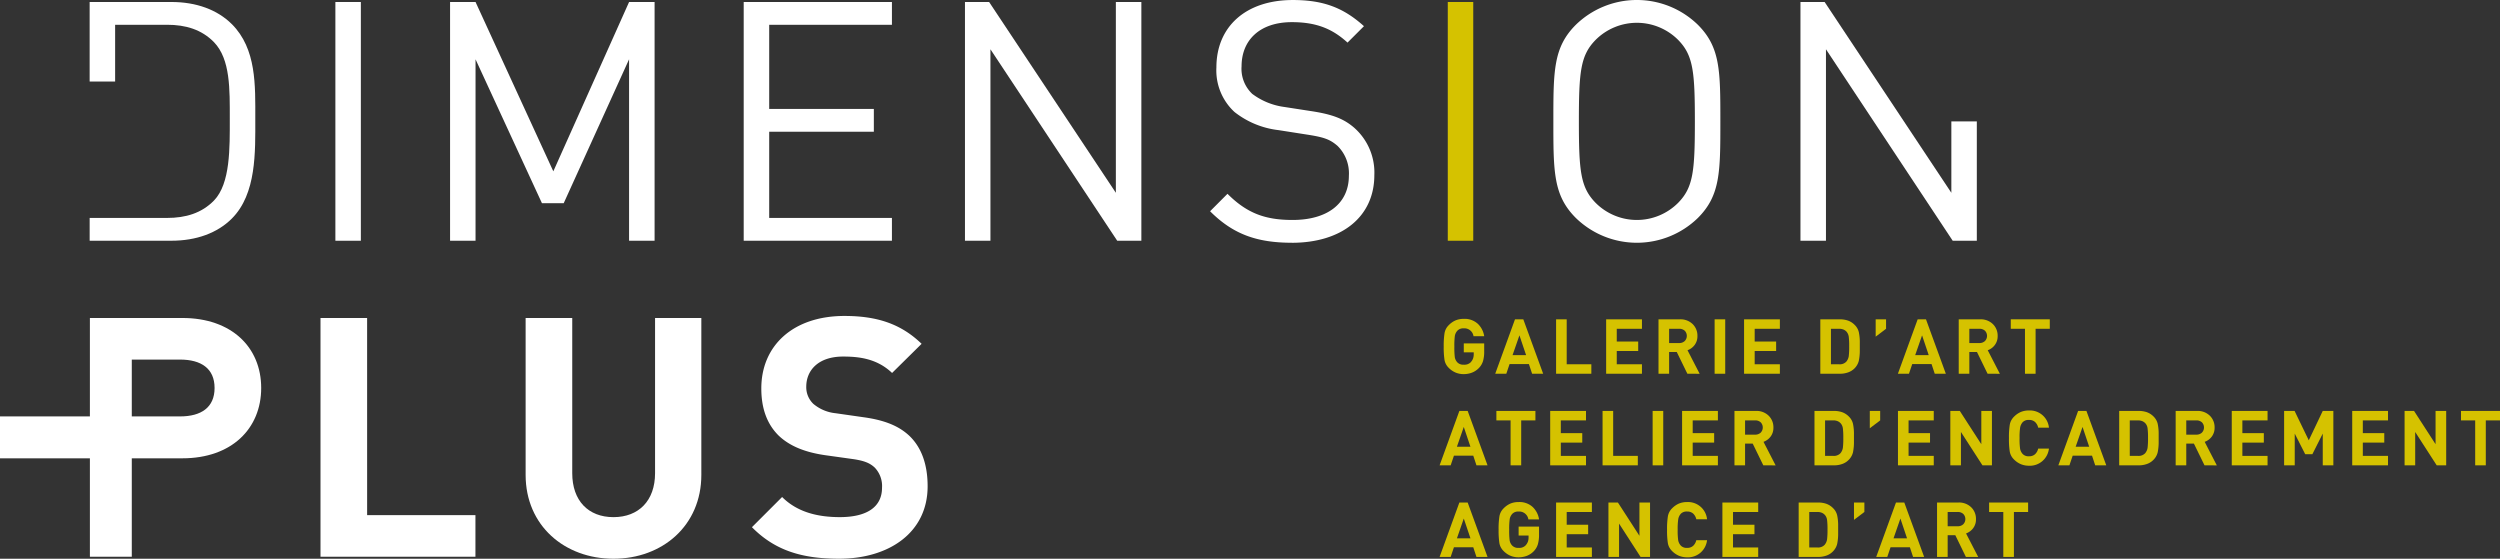 <svg xmlns="http://www.w3.org/2000/svg" width="477.809" height="106.788" viewBox="0 0 477.809 106.788">
  <rect x="0" y="0" width="477.809" height="106.788" fill="#333333" stroke="none"/>
  <g id="Group_29" data-name="Group 29" transform="translate(-140.572 -122.534)">
    <g id="Layer_5" data-name="Layer 5" transform="translate(140.572 122.534)">
      <g id="Group_4" data-name="Group 4">
        <rect id="Rectangle_1" data-name="Rectangle 1" width="4.868" height="45.631" transform="translate(64.1 0.381)" fill="#fff"/>
        <path id="Path_1" data-name="Path 1" d="M267.953,168.578V133.9l-12.491,27.5H251.3l-12.691-27.5v34.674h-4.868V122.947h4.868l14.866,32.364,14.481-32.364h4.874v45.631Z" transform="translate(-147.722 -122.566)" fill="#fff"/>
        <path id="Path_2" data-name="Path 2" d="M294.527,168.578V122.947h28.33V127.3H299.4v16.086h20v4.357h-20v16.475h23.456v4.356Z" transform="translate(-152.388 -122.566)" fill="#fff"/>
        <path id="Path_3" data-name="Path 3" d="M369.429,168.578,345.2,131.984v36.594h-4.869V122.947h4.614l24.225,36.467V122.947h4.874v45.631Z" transform="translate(-155.903 -122.566)" fill="#fff"/>
        <g id="Group_1" data-name="Group 1" transform="translate(231.275)">
          <path id="Path_4" data-name="Path 4" d="M406.706,168.93c-6.854,0-11.338-1.727-15.634-6.022l3.327-3.334c3.781,3.784,7.308,5,12.436,5,6.665,0,10.765-3.137,10.765-8.461a7.369,7.369,0,0,0-2.174-5.7c-1.476-1.278-2.634-1.666-5.967-2.177l-5.317-.833a16.665,16.665,0,0,1-8.4-3.462,10.8,10.8,0,0,1-3.462-8.523c0-7.759,5.577-12.88,14.611-12.88,5.831,0,9.683,1.472,13.589,5l-3.138,3.137c-2.818-2.563-5.831-3.907-10.641-3.907-6.092,0-9.613,3.4-9.613,8.457a6.592,6.592,0,0,0,2.051,5.257,13.094,13.094,0,0,0,6.155,2.5l5,.774c4.3.641,6.406,1.536,8.331,3.2a11.414,11.414,0,0,1,3.841,9.037c0,8.012-6.281,12.943-15.764,12.943" transform="translate(-391.072 -122.534)" fill="#fff"/>
        </g>
        <rect id="Rectangle_2" data-name="Rectangle 2" width="4.868" height="45.631" transform="translate(276.705 0.381)" fill="#d5c200"/>
        <g id="Group_2" data-name="Group 2">
          <path id="Path_5" data-name="Path 5" d="M485.981,130.158a11.147,11.147,0,0,0-15.769,0c-2.883,2.947-3.2,6.022-3.2,15.573s.319,12.624,3.2,15.57a11.134,11.134,0,0,0,15.769,0c2.883-2.946,3.2-6.021,3.2-15.57s-.319-12.626-3.2-15.573m3.776,34.032a16.72,16.72,0,0,1-23.327,0c-4.295-4.3-4.295-8.781-4.295-18.46s0-14.162,4.295-18.458a16.722,16.722,0,0,1,23.327,0c4.295,4.3,4.295,8.777,4.295,18.458s0,14.163-4.295,18.46" transform="translate(-165.251 -122.534)" fill="#fff"/>
          <path id="Path_6" data-name="Path 6" d="M174.983,207.172h-9.224V196.31h9.224c4.04,0,6.6,1.713,6.6,5.429s-2.559,5.433-6.6,5.433m.449-18.811H157.753v18.811H140.572v8.007h17.181v18.807h8.006V215.18h9.673c9.424,0,15.06-5.688,15.06-13.441s-5.636-13.378-15.06-13.378" transform="translate(-140.572 -127.586)" fill="#fff"/>
        </g>
        <path id="Path_7" data-name="Path 7" d="M215.828,188.361h-8.91v45.625h29.613v-7.945h-20.7Z" transform="translate(-145.664 -127.586)" fill="#fff"/>
        <g id="Group_3" data-name="Group 3" transform="translate(17.133 0.381)">
          <path id="Path_8" data-name="Path 8" d="M274.12,218.03c0,5.257-3.137,8.394-7.946,8.394s-7.882-3.137-7.882-8.394V188.362h-8.91V218.35c0,9.682,7.433,16.024,16.792,16.024s16.791-6.342,16.791-16.024V188.362H274.12Z" transform="translate(-166.056 -127.967)" fill="#fff"/>
          <path id="Path_9" data-name="Path 9" d="M326.288,210.823c-1.926-1.793-4.555-2.951-8.715-3.524l-5.382-.771a7.8,7.8,0,0,1-4.231-1.794,4.4,4.4,0,0,1-1.347-3.266c0-3.142,2.311-5.769,7.049-5.769,3.014,0,6.476.382,9.354,3.137l5.643-5.571c-3.912-3.783-8.456-5.325-14.736-5.325-9.873,0-15.9,5.707-15.9,13.849,0,3.844,1.092,6.791,3.267,8.972,2.055,1.985,4.938,3.2,8.845,3.778l5.518.771c2.11.321,3.137.765,4.036,1.6a5.089,5.089,0,0,1,1.406,3.845c0,3.65-2.819,5.634-8.071,5.634-4.23,0-8.142-.956-11.025-3.844l-5.768,5.768c4.485,4.55,9.738,6.027,16.662,6.027,9.548,0,16.916-5,16.916-13.842,0-4.037-1.092-7.369-3.521-9.677" transform="translate(-169.651 -127.935)" fill="#fff"/>
          <path id="Path_10" data-name="Path 10" d="M186.3,127.176c-2.759-2.755-6.794-4.229-11.539-4.229H159.129v15.207H164V127.3h9.932c3.527,0,6.6.9,8.969,3.334,3.143,3.266,3.013,9.036,3.013,14.613s.13,12.369-3.013,15.636c-2.37,2.435-5.443,3.334-8.969,3.334h-14.8v4.356h15.633c4.745,0,8.78-1.471,11.539-4.233,4.739-4.739,4.485-12.75,4.485-19.093s.254-13.331-4.485-18.075" transform="translate(-159.129 -122.947)" fill="#fff"/>
        </g>
        <path id="Path_11" data-name="Path 11" d="M542.126,145.765v13.648l-24.219-36.467h-4.62v45.631h4.874V131.984l24.224,36.594h4.609V145.765Z" transform="translate(-169.177 -122.566)" fill="#fff"/>
      </g>
    </g>
    <g id="Layer_3" data-name="Layer 3" transform="translate(415.712 183.475)">
      <g id="Group_5" data-name="Group 5">
        <path id="Path_12" data-name="Path 12" d="M446.179,197.918a3.7,3.7,0,0,1-1.34.9,4.385,4.385,0,0,1-1.587.285,3.98,3.98,0,0,1-1.536-.292,4.142,4.142,0,0,1-1.34-.926,2.756,2.756,0,0,1-.786-1.488,15.806,15.806,0,0,1-.153-2.575,15.282,15.282,0,0,1,.161-2.575,2.8,2.8,0,0,1,.8-1.5,4.127,4.127,0,0,1,1.313-.919,3.988,3.988,0,0,1,1.553-.284,3.725,3.725,0,0,1,2.691.944,4.1,4.1,0,0,1,1.219,2.367h-2.042a1.76,1.76,0,0,0-1.868-1.5,1.534,1.534,0,0,0-1.21.445,1.991,1.991,0,0,0-.489.993,14.324,14.324,0,0,0-.094,2.035,15.2,15.2,0,0,0,.088,2.057,1.934,1.934,0,0,0,.481.97,1.554,1.554,0,0,0,1.225.444,1.683,1.683,0,0,0,1.292-.423,2.218,2.218,0,0,0,.5-.788,2.478,2.478,0,0,0,.116-.759v-.393h-1.9v-1.707h3.9v1.521a6.474,6.474,0,0,1-.226,1.871A3.277,3.277,0,0,1,446.179,197.918Z" transform="translate(-438.649 -188.541)" fill="#d5c200"/>
        <path id="Path_13" data-name="Path 13" d="M457.149,199.037l-.612-1.853h-3.691l-.627,1.853H450.1l3.778-10.4h1.59l3.794,10.4Zm-2.422-7.338-1.313,3.778H456Z" transform="translate(-439.468 -188.548)" fill="#d5c200"/>
        <path id="Path_14" data-name="Path 14" d="M462.7,199.037v-10.4h2.028v8.593h4.712v1.81Z" transform="translate(-440.435 -188.548)" fill="#d5c200"/>
        <path id="Path_15" data-name="Path 15" d="M473.062,199.037v-10.4h6.843v1.81H475.09v2.436h4.1v1.809h-4.1v2.538h4.815v1.81Z" transform="translate(-441.23 -188.548)" fill="#d5c200"/>
        <path id="Path_16" data-name="Path 16" d="M489.417,199.037l-2.027-4.158H485.93v4.158H483.9v-10.4h4.072a3.32,3.32,0,0,1,2.458.912,3.077,3.077,0,0,1,.911,2.268,2.762,2.762,0,0,1-.539,1.727,2.908,2.908,0,0,1-1.357,1l2.32,4.5Zm-1.575-8.593H485.93v2.728h1.911a1.5,1.5,0,0,0,1.064-.378,1.412,1.412,0,0,0,.007-1.98A1.521,1.521,0,0,0,487.842,190.445Z" transform="translate(-442.062 -188.548)" fill="#d5c200"/>
        <path id="Path_17" data-name="Path 17" d="M495.517,199.037v-10.4h2.028v10.4Z" transform="translate(-442.953 -188.548)" fill="#d5c200"/>
        <path id="Path_18" data-name="Path 18" d="M501.616,199.037v-10.4h6.842v1.81h-4.815v2.436h4.1v1.809h-4.1v2.538h4.815v1.81Z" transform="translate(-443.422 -188.548)" fill="#d5c200"/>
        <path id="Path_19" data-name="Path 19" d="M523.9,198.044a3.175,3.175,0,0,1-1.2.738,4.57,4.57,0,0,1-1.539.256H517.4v-10.4h3.75a4.711,4.711,0,0,1,1.532.241,3.411,3.411,0,0,1,1.3.841,2.836,2.836,0,0,1,.78,1.388,9.238,9.238,0,0,1,.183,2.03v1.316a9.828,9.828,0,0,1-.183,2.088A3.074,3.074,0,0,1,523.9,198.044Zm-1.416-6.956a1.672,1.672,0,0,0-.627-.483,2.2,2.2,0,0,0-.89-.161H519.43v6.783h1.532a1.71,1.71,0,0,0,1.393-.489,2.122,2.122,0,0,0,.481-1.067,15.152,15.152,0,0,0,.08-1.879,13.9,13.9,0,0,0-.08-1.8A1.847,1.847,0,0,0,522.479,191.088Z" transform="translate(-444.633 -188.548)" fill="#d5c200"/>
        <path id="Path_20" data-name="Path 20" d="M528.857,191.951v-3.316h1.985v1.81Z" transform="translate(-445.512 -188.548)" fill="#d5c200"/>
        <path id="Path_21" data-name="Path 21" d="M540.5,199.037l-.612-1.853H536.2l-.628,1.853h-2.115l3.779-10.4h1.59l3.794,10.4Zm-2.422-7.338-1.313,3.778h2.582Z" transform="translate(-445.865 -188.548)" fill="#d5c200"/>
        <path id="Path_22" data-name="Path 22" d="M551.564,199.037l-2.027-4.158h-1.459v4.158H546.05v-10.4h4.071a3.319,3.319,0,0,1,2.458.912,3.077,3.077,0,0,1,.911,2.268,2.761,2.761,0,0,1-.539,1.727,2.9,2.9,0,0,1-1.356,1l2.319,4.5Zm-1.575-8.593h-1.911v2.728h1.911a1.506,1.506,0,0,0,1.065-.378,1.414,1.414,0,0,0,.008-1.98A1.523,1.523,0,0,0,549.989,190.445Z" transform="translate(-446.832 -188.548)" fill="#d5c200"/>
        <path id="Path_23" data-name="Path 23" d="M561.568,190.445v8.593H559.54v-8.593h-2.714v-1.81h7.455v1.81Z" transform="translate(-447.659 -188.548)" fill="#d5c200"/>
        <path id="Path_24" data-name="Path 24" d="M445.63,218l-.612-1.853h-3.691L440.7,218h-2.115l3.779-10.4h1.589l3.795,10.4Zm-2.422-7.338-1.313,3.778h2.582Z" transform="translate(-438.584 -190.003)" fill="#d5c200"/>
        <path id="Path_25" data-name="Path 25" d="M455.082,209.407V218h-2.028v-8.593H450.34V207.6H457.8v1.81Z" transform="translate(-439.486 -190.003)" fill="#d5c200"/>
        <path id="Path_26" data-name="Path 26" d="M461.48,218V207.6h6.843v1.81h-4.815v2.436h4.1v1.809h-4.1v2.538h4.815V218Z" transform="translate(-440.341 -190.003)" fill="#d5c200"/>
        <path id="Path_27" data-name="Path 27" d="M472.32,218V207.6h2.028v8.593h4.712V218Z" transform="translate(-441.173 -190.003)" fill="#d5c200"/>
        <path id="Path_28" data-name="Path 28" d="M482.686,218V207.6h2.027V218Z" transform="translate(-441.969 -190.003)" fill="#d5c200"/>
        <path id="Path_29" data-name="Path 29" d="M488.785,218V207.6h6.842v1.81h-4.815v2.436h4.1v1.809h-4.1v2.538h4.815V218Z" transform="translate(-442.437 -190.003)" fill="#d5c200"/>
        <path id="Path_30" data-name="Path 30" d="M505.14,218l-2.028-4.158h-1.459V218h-2.027V207.6H503.7a3.322,3.322,0,0,1,2.458.911,3.081,3.081,0,0,1,.912,2.268,2.767,2.767,0,0,1-.539,1.727,2.908,2.908,0,0,1-1.357,1l2.32,4.5Zm-1.575-8.593h-1.912v2.728h1.912a1.51,1.51,0,0,0,1.065-.378,1.415,1.415,0,0,0,.007-1.98A1.516,1.516,0,0,0,503.565,209.407Z" transform="translate(-443.269 -190.003)" fill="#d5c200"/>
        <path id="Path_31" data-name="Path 31" d="M522.678,217.006a3.169,3.169,0,0,1-1.2.738,4.567,4.567,0,0,1-1.539.256h-3.749V207.6h3.749a4.707,4.707,0,0,1,1.532.241,3.412,3.412,0,0,1,1.3.841,2.836,2.836,0,0,1,.78,1.387,9.254,9.254,0,0,1,.183,2.031v1.316a9.835,9.835,0,0,1-.183,2.088A3.073,3.073,0,0,1,522.678,217.006Zm-1.415-6.957a1.674,1.674,0,0,0-.628-.482,2.2,2.2,0,0,0-.89-.161h-1.532v6.783h1.532a1.71,1.71,0,0,0,1.393-.489,2.113,2.113,0,0,0,.481-1.067,15.141,15.141,0,0,0,.08-1.879,13.886,13.886,0,0,0-.08-1.8A1.853,1.853,0,0,0,521.263,210.049Z" transform="translate(-444.54 -190.003)" fill="#d5c200"/>
        <path id="Path_32" data-name="Path 32" d="M527.641,210.912V207.6h1.984v1.81Z" transform="translate(-445.419 -190.003)" fill="#d5c200"/>
        <path id="Path_33" data-name="Path 33" d="M533.472,218V207.6h6.842v1.81H535.5v2.436h4.1v1.809h-4.1v2.538h4.815V218Z" transform="translate(-445.867 -190.003)" fill="#d5c200"/>
        <path id="Path_34" data-name="Path 34" d="M550.453,218l-4.114-6.376V218h-2.027V207.6h1.809l4.114,6.361V207.6h2.028V218Z" transform="translate(-446.698 -190.003)" fill="#d5c200"/>
        <path id="Path_35" data-name="Path 35" d="M560.27,218.065a3.991,3.991,0,0,1-1.539-.292,4.143,4.143,0,0,1-1.343-.926,2.759,2.759,0,0,1-.787-1.488,15.8,15.8,0,0,1-.153-2.575,15.285,15.285,0,0,1,.161-2.575,2.8,2.8,0,0,1,.795-1.5,4.112,4.112,0,0,1,1.32-.919,3.99,3.99,0,0,1,1.546-.285,3.655,3.655,0,0,1,3.822,3.283h-2.057a2.091,2.091,0,0,0-.591-1.073,1.635,1.635,0,0,0-1.16-.4,1.539,1.539,0,0,0-1.211.43,2.1,2.1,0,0,0-.488,1.029,12.741,12.741,0,0,0-.109,2.014,13.209,13.209,0,0,0,.1,2.027,2.065,2.065,0,0,0,.488,1,1.529,1.529,0,0,0,1.219.445,1.631,1.631,0,0,0,1.16-.4,2.088,2.088,0,0,0,.591-1.072h2.057a3.681,3.681,0,0,1-3.822,3.282Z" transform="translate(-447.63 -189.996)" fill="#d5c200"/>
        <path id="Path_36" data-name="Path 36" d="M573.718,218l-.612-1.853h-3.691L568.787,218h-2.115l3.779-10.4h1.589l3.794,10.4Zm-2.422-7.338-1.313,3.778h2.583Z" transform="translate(-448.414 -190.003)" fill="#d5c200"/>
        <path id="Path_37" data-name="Path 37" d="M585.757,217.006a3.169,3.169,0,0,1-1.2.738,4.567,4.567,0,0,1-1.539.256h-3.749V207.6h3.749a4.707,4.707,0,0,1,1.532.241,3.422,3.422,0,0,1,1.3.841,2.843,2.843,0,0,1,.779,1.387,9.258,9.258,0,0,1,.184,2.031v1.316a9.839,9.839,0,0,1-.184,2.088A3.074,3.074,0,0,1,585.757,217.006Zm-1.415-6.957a1.674,1.674,0,0,0-.628-.482,2.2,2.2,0,0,0-.89-.161h-1.532v6.783h1.532a1.71,1.71,0,0,0,1.393-.489,2.113,2.113,0,0,0,.481-1.067,15.168,15.168,0,0,0,.08-1.879,13.911,13.911,0,0,0-.08-1.8A1.854,1.854,0,0,0,584.342,210.049Z" transform="translate(-449.381 -190.003)" fill="#d5c200"/>
        <path id="Path_38" data-name="Path 38" d="M596.473,218l-2.028-4.158h-1.459V218h-2.027V207.6h4.071a3.322,3.322,0,0,1,2.458.911,3.081,3.081,0,0,1,.912,2.268,2.767,2.767,0,0,1-.539,1.727,2.908,2.908,0,0,1-1.357,1l2.32,4.5Zm-1.575-8.593h-1.912v2.728H594.9a1.51,1.51,0,0,0,1.065-.378,1.414,1.414,0,0,0,.007-1.98A1.517,1.517,0,0,0,594.9,209.407Z" transform="translate(-450.278 -190.003)" fill="#d5c200"/>
        <path id="Path_39" data-name="Path 39" d="M602.572,218V207.6h6.842v1.81H604.6v2.436h4.1v1.809h-4.1v2.538h4.814V218Z" transform="translate(-451.17 -190.003)" fill="#d5c200"/>
        <path id="Path_40" data-name="Path 40" d="M620.794,218v-6.069l-1.984,3.939h-1.372l-2-3.939V218h-2.028V207.6h2l2.713,5.617,2.67-5.617h2.027V218Z" transform="translate(-452.001 -190.003)" fill="#d5c200"/>
        <path id="Path_41" data-name="Path 41" d="M627.507,218V207.6h6.842v1.81h-4.815v2.436h4.1v1.809h-4.1v2.538h4.815V218Z" transform="translate(-453.083 -190.003)" fill="#d5c200"/>
        <path id="Path_42" data-name="Path 42" d="M644.489,218l-4.114-6.376V218h-2.028V207.6h1.809l4.114,6.361V207.6H646.3V218Z" transform="translate(-453.915 -190.003)" fill="#d5c200"/>
        <path id="Path_43" data-name="Path 43" d="M654.766,209.407V218h-2.027v-8.593h-2.714V207.6h7.456v1.81Z" transform="translate(-454.812 -190.003)" fill="#d5c200"/>
        <path id="Path_44" data-name="Path 44" d="M445.63,236.961l-.612-1.853h-3.691l-.628,1.853h-2.115l3.779-10.4h1.589l3.795,10.4Zm-2.422-7.338L441.9,233.4h2.582Z" transform="translate(-438.584 -191.459)" fill="#d5c200"/>
        <path id="Path_45" data-name="Path 45" d="M457.541,235.842a3.7,3.7,0,0,1-1.341.9,4.4,4.4,0,0,1-1.586.284,3.974,3.974,0,0,1-1.536-.292,4.137,4.137,0,0,1-1.341-.926,2.756,2.756,0,0,1-.786-1.488,15.947,15.947,0,0,1-.152-2.575,15.2,15.2,0,0,1,.161-2.575,2.792,2.792,0,0,1,.795-1.5,4.156,4.156,0,0,1,1.313-.92,3.992,3.992,0,0,1,1.553-.284,3.727,3.727,0,0,1,2.692.945,4.1,4.1,0,0,1,1.219,2.367h-2.043a1.761,1.761,0,0,0-1.868-1.5,1.535,1.535,0,0,0-1.21.445,1.992,1.992,0,0,0-.488.992,14.123,14.123,0,0,0-.1,2.035,15.177,15.177,0,0,0,.088,2.057,1.93,1.93,0,0,0,.481.97,1.553,1.553,0,0,0,1.225.445,1.684,1.684,0,0,0,1.292-.423,2.228,2.228,0,0,0,.5-.788,2.452,2.452,0,0,0,.117-.758v-.394h-1.9v-1.707h3.9v1.521a6.468,6.468,0,0,1-.226,1.871A3.282,3.282,0,0,1,457.541,235.842Z" transform="translate(-439.521 -191.452)" fill="#d5c200"/>
        <path id="Path_46" data-name="Path 46" d="M462.7,236.961v-10.4h6.842v1.809h-4.814v2.436h4.1v1.81h-4.1v2.538h4.814v1.809Z" transform="translate(-440.435 -191.459)" fill="#d5c200"/>
        <path id="Path_47" data-name="Path 47" d="M479.679,236.961l-4.114-6.375v6.375h-2.027v-10.4h1.809l4.114,6.36v-6.36h2.028v10.4Z" transform="translate(-441.267 -191.459)" fill="#d5c200"/>
        <path id="Path_48" data-name="Path 48" d="M489.494,237.027a3.986,3.986,0,0,1-1.538-.292,4.147,4.147,0,0,1-1.343-.926,2.751,2.751,0,0,1-.787-1.488,15.805,15.805,0,0,1-.153-2.575,15.2,15.2,0,0,1,.161-2.575,2.792,2.792,0,0,1,.795-1.5,4.13,4.13,0,0,1,1.32-.92,4,4,0,0,1,1.545-.284,3.652,3.652,0,0,1,3.822,3.283H491.26a2.093,2.093,0,0,0-.591-1.073,1.635,1.635,0,0,0-1.16-.4,1.535,1.535,0,0,0-1.21.431,2.089,2.089,0,0,0-.489,1.028,12.749,12.749,0,0,0-.109,2.014,13.191,13.191,0,0,0,.1,2.027,2.07,2.07,0,0,0,.489,1,1.529,1.529,0,0,0,1.218.445,1.635,1.635,0,0,0,1.16-.4,2.09,2.09,0,0,0,.591-1.072h2.056a3.679,3.679,0,0,1-3.822,3.282Z" transform="translate(-442.198 -191.452)" fill="#d5c200"/>
        <path id="Path_49" data-name="Path 49" d="M497.129,236.961v-10.4h6.842v1.809h-4.815v2.436h4.1v1.81h-4.1v2.538h4.815v1.809Z" transform="translate(-443.077 -191.459)" fill="#d5c200"/>
        <path id="Path_50" data-name="Path 50" d="M519.406,235.968a3.154,3.154,0,0,1-1.2.739,4.6,4.6,0,0,1-1.539.255h-3.75v-10.4h3.75a4.688,4.688,0,0,1,1.532.241,3.406,3.406,0,0,1,1.3.84,2.845,2.845,0,0,1,.78,1.388,9.265,9.265,0,0,1,.183,2.031v1.315a9.851,9.851,0,0,1-.183,2.089A3.078,3.078,0,0,1,519.406,235.968Zm-1.415-6.956a1.678,1.678,0,0,0-.628-.483,2.215,2.215,0,0,0-.889-.161h-1.533v6.784h1.533a1.709,1.709,0,0,0,1.392-.49,2.12,2.12,0,0,0,.482-1.066,15.35,15.35,0,0,0,.08-1.879,14.084,14.084,0,0,0-.08-1.806A1.856,1.856,0,0,0,517.991,229.012Z" transform="translate(-444.289 -191.459)" fill="#d5c200"/>
        <path id="Path_51" data-name="Path 51" d="M524.37,229.875V226.56h1.985v1.809Z" transform="translate(-445.168 -191.459)" fill="#d5c200"/>
        <path id="Path_52" data-name="Path 52" d="M536.015,236.961l-.613-1.853h-3.691l-.627,1.853h-2.115l3.779-10.4h1.589l3.795,10.4Zm-2.422-7.338-1.313,3.779h2.582Z" transform="translate(-445.521 -191.459)" fill="#d5c200"/>
        <path id="Path_53" data-name="Path 53" d="M547.077,236.961l-2.027-4.157H543.59v4.157h-2.028v-10.4h4.071a3.322,3.322,0,0,1,2.458.911,3.077,3.077,0,0,1,.911,2.268,2.765,2.765,0,0,1-.539,1.728,2.912,2.912,0,0,1-1.357,1l2.32,4.5Zm-1.575-8.593H543.59V231.1H545.5a1.5,1.5,0,0,0,1.065-.378,1.412,1.412,0,0,0,.007-1.98A1.52,1.52,0,0,0,545.5,228.369Z" transform="translate(-446.487 -191.459)" fill="#d5c200"/>
        <path id="Path_54" data-name="Path 54" d="M557.081,228.369v8.593h-2.028v-8.593h-2.714V226.56h7.455v1.809Z" transform="translate(-447.314 -191.459)" fill="#d5c200"/>
      </g>
    </g>
  </g>
</svg>
